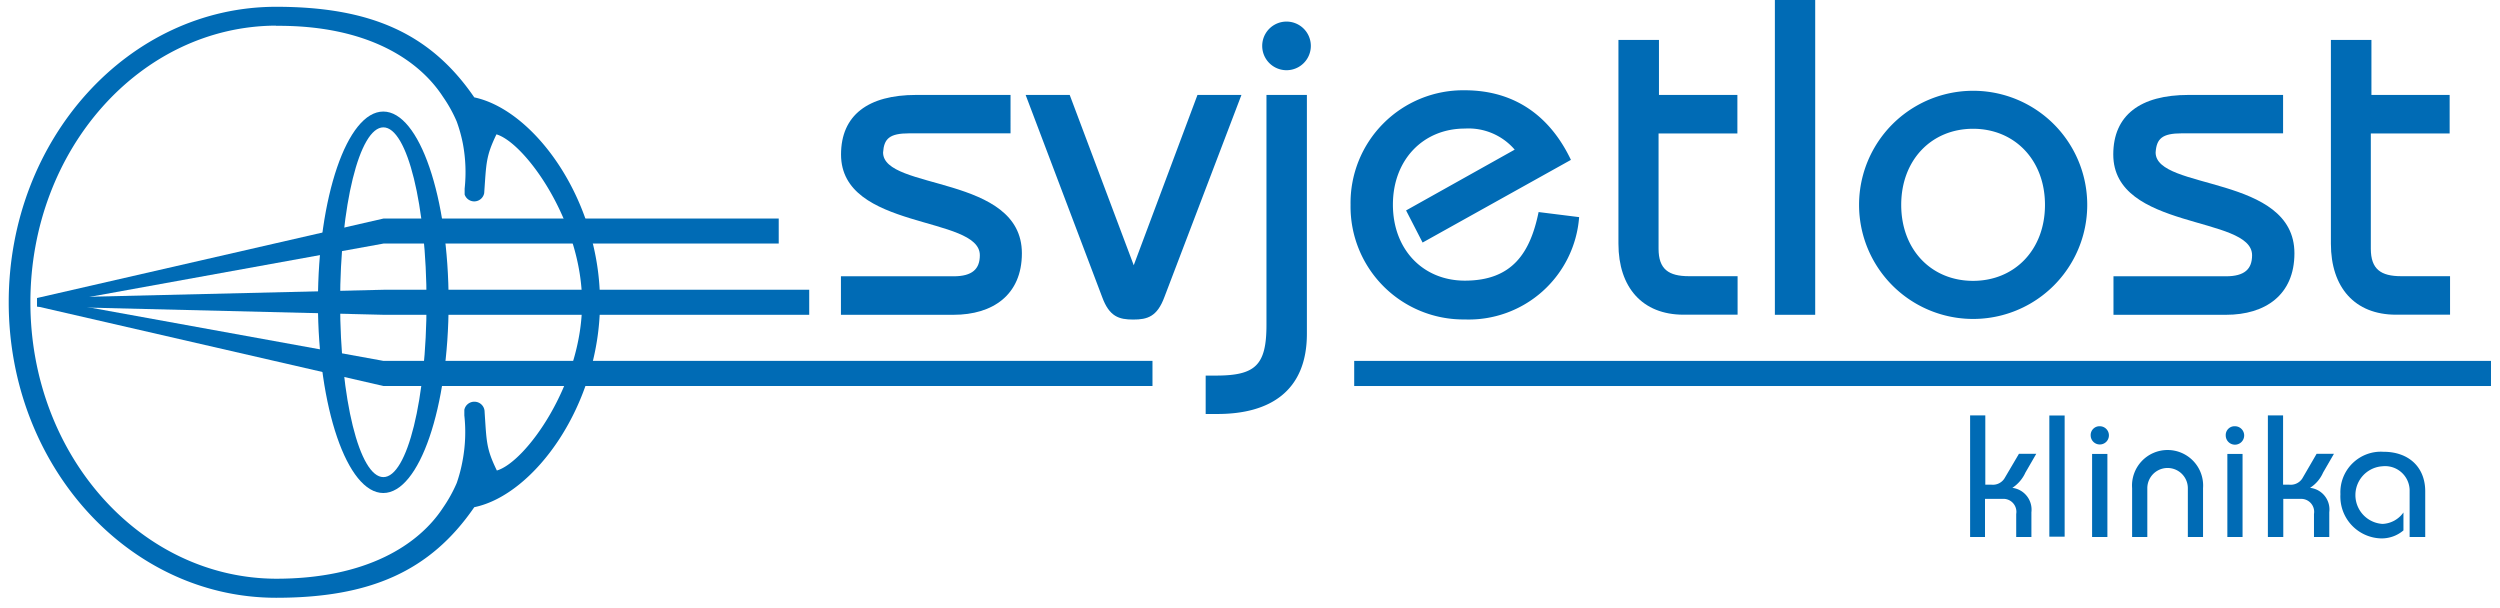<?xml version="1.0" encoding="iso-8859-1"?>
<svg id="Layer_1" data-name="Layer 1" xmlns="http://www.w3.org/2000/svg" viewBox="0 0 246.75 60"><defs><style>.cls-1,.cls-2{fill:#006bb5;}.cls-2{fill-rule:evenodd;}</style></defs><title>Untitled-1</title><path class="cls-1" d="M0.86,29.84C0.86,13.73,12.68.67,27.25,0.67c9.24,0,15.21,2.58,19.56,8.94,5.94,1.26,12.41,10.13,12.41,20.23s-6.47,19-12.41,20.22C42.45,56.41,36.48,59,27.25,59,12.68,59,.86,45.94.86,29.84M27.25,2.53C13.87,2.58,3,14.76,3,29.84S13.87,57.08,27.25,57.12c8.92,0,14.08-3.35,16.47-7a14,14,0,0,0,1.36-2.45,14.77,14.77,0,0,0,.58-2.22A15.24,15.24,0,0,0,45.83,41c0-.15,0-0.28,0-0.38V40.45a1,1,0,0,1,1-.8,1,1,0,0,1,1,1c0.2,3,.16,3.62,1.21,5.79,2.84-.83,8.41-8.53,8.41-16.55S51.81,14.09,49,13.26c-1.05,2.18-1,2.84-1.21,5.8a1,1,0,0,1-1.93.14V19c0-.1,0-0.21,0-0.38a15.27,15.27,0,0,0-.17-4.42A14.66,14.66,0,0,0,45.08,12a13.68,13.68,0,0,0-1.36-2.45c-2.39-3.68-7.55-7.07-16.47-7"/><path class="cls-1" d="M33.57,29.84c0,9.53,1.91,17.25,4.27,17.25s4.26-7.72,4.26-17.25-1.9-17.27-4.26-17.27-4.27,7.73-4.27,17.27m-2.19,0c0-10.4,2.89-18.83,6.45-18.83s6.45,8.43,6.45,18.83-2.89,18.82-6.45,18.82-6.45-8.43-6.45-18.82"/><path class="cls-1" d="M83,31.07H94.12c3.85,0,6.74-1.95,6.74-6.07,0-7.77-13.7-6.19-13.7-9.95,0.09-1.36.63-1.89,2.58-1.89h10V9.37H90.42c-4.74,0-7.41,2-7.41,5.88,0,7.5,13.7,6,13.7,9.94,0,1.35-.73,2.08-2.59,2.08H83v3.8Z"/><path class="cls-1" d="M118.19,9.37L111.9,26.18,105.58,9.37h-4.35l7.55,19.94c0.71,1.95,1.67,2.23,3.07,2.23s2.36-.28,3.08-2.23l7.6-19.94h-4.35Z"/><path class="cls-2" d="M125,9.37v22.7c0,4-1.1,5-5,5h-1v3.79h1.17c5.11,0,8.82-2.21,8.82-7.92V9.37h-4Zm-0.42-4.84a2.4,2.4,0,1,0,4.8,0,2.4,2.4,0,1,0-4.8,0"/><path class="cls-1" d="M155.05,15.78c-2-4.2-5.43-6.87-10.49-6.87A11.12,11.12,0,0,0,133.3,20.22a11.14,11.14,0,0,0,11.26,11.31,10.93,10.93,0,0,0,11.3-10.1l-4-.5c-0.82,4-2.58,6.77-7.28,6.77-4.12,0-7.1-3.06-7.1-7.5s3-7.51,7.1-7.51a6,6,0,0,1,4.92,2.08l-10.72,6,1.63,3.17Z"/><path class="cls-1" d="M171.52,9.37h-7.78V3.94h-4V24.06c0,4.3,2.36,7,6.42,7h5.34v-3.8h-4.8c-2,0-3-.68-3-2.71V13.17h7.78V9.37Z"/><rect class="cls-1" x="175.18" y="-0.58" width="3.98" height="31.65"/><path class="cls-2" d="M183.49,20.22a11.26,11.26,0,1,0,22.52,0,11.26,11.26,0,1,0-22.52,0m4.16,0c0-4.44,3-7.51,7.09-7.51s7.1,3.07,7.1,7.51-3,7.5-7.1,7.5-7.09-3.06-7.09-7.5"/><path class="cls-1" d="M208.6,31.07h11.12c3.85,0,6.74-1.95,6.74-6.07,0-7.77-13.7-6.19-13.7-9.95,0.09-1.36.64-1.89,2.58-1.89h10V9.37H216c-4.75,0-7.42,2-7.42,5.88,0,7.5,13.7,6,13.7,9.94,0,1.35-.72,2.08-2.58,2.08H208.6v3.8Z"/><path class="cls-1" d="M241.84,9.37h-7.78V3.94h-4V24.06c0,4.3,2.35,7,6.42,7h5.34v-3.8H237c-2,0-3-.68-3-2.71V13.17h7.78V9.37Z"/><path class="cls-1" d="M195.92,53V49.24h1.71A1.28,1.28,0,0,1,199,50.73V53h1.5V50.56a2.17,2.17,0,0,0-1.88-2.41v0a3.56,3.56,0,0,0,1.29-1.51l1.07-1.85h-1.71l-1.43,2.43a1.35,1.35,0,0,1-1.26.62h-0.63V41h-1.5V53h1.5Z"/><rect class="cls-1" x="202.27" y="41.01" width="1.51" height="11.96"/><path class="cls-2" d="M208,53m0-8.2h-1.51V53H208v-8.2Zm-1.65-1.82a0.9,0.9,0,1,0,.9-0.91,0.87,0.87,0,0,0-.9.91"/><path class="cls-1" d="M211.94,53V48.19a2,2,0,1,1,4,0V53h1.5V48.19a3.51,3.51,0,1,0-7,0V53h1.51Z"/><path class="cls-2" d="M221.34,53m0-8.2h-1.5V53h1.5v-8.2Zm-1.66-1.82a0.91,0.91,0,1,0,.9-0.91,0.87,0.87,0,0,0-.9.91"/><path class="cls-1" d="M225.36,53V49.24h1.7a1.28,1.28,0,0,1,1.33,1.49V53h1.51V50.56A2.15,2.15,0,0,0,228,48.15v0a3.39,3.39,0,0,0,1.29-1.51l1.07-1.85h-1.71l-1.41,2.43a1.36,1.36,0,0,1-1.27.62h-0.63V41h-1.5V53h1.5Z"/><path class="cls-1" d="M239.37,53V48.49c0-2.36-1.6-3.9-4.13-3.9A4,4,0,0,0,231,48.78a4.13,4.13,0,0,0,4,4.36,3.31,3.31,0,0,0,2.22-.79V50.58a2.66,2.66,0,0,1-2.06,1.13,2.85,2.85,0,0,1,0-5.69,2.42,2.42,0,0,1,2.67,2.33V53h1.5Z"/><polygon class="cls-1" points="3.67 29.41 3.67 30.24 37.85 31.07 79.87 31.07 79.87 28.6 37.85 28.6 3.67 29.41"/><polygon class="cls-1" points="3.67 29.41 3.67 30.24 37.85 24.04 76.86 24.04 76.86 21.57 37.85 21.57 3.67 29.41"/><polygon class="cls-1" points="3.67 30.24 3.67 29.41 37.85 35.62 113.75 35.62 113.75 38.1 37.85 38.1 3.67 30.24"/><rect class="cls-1" x="133.66" y="35.62" width="112.2" height="2.48"/></svg>
